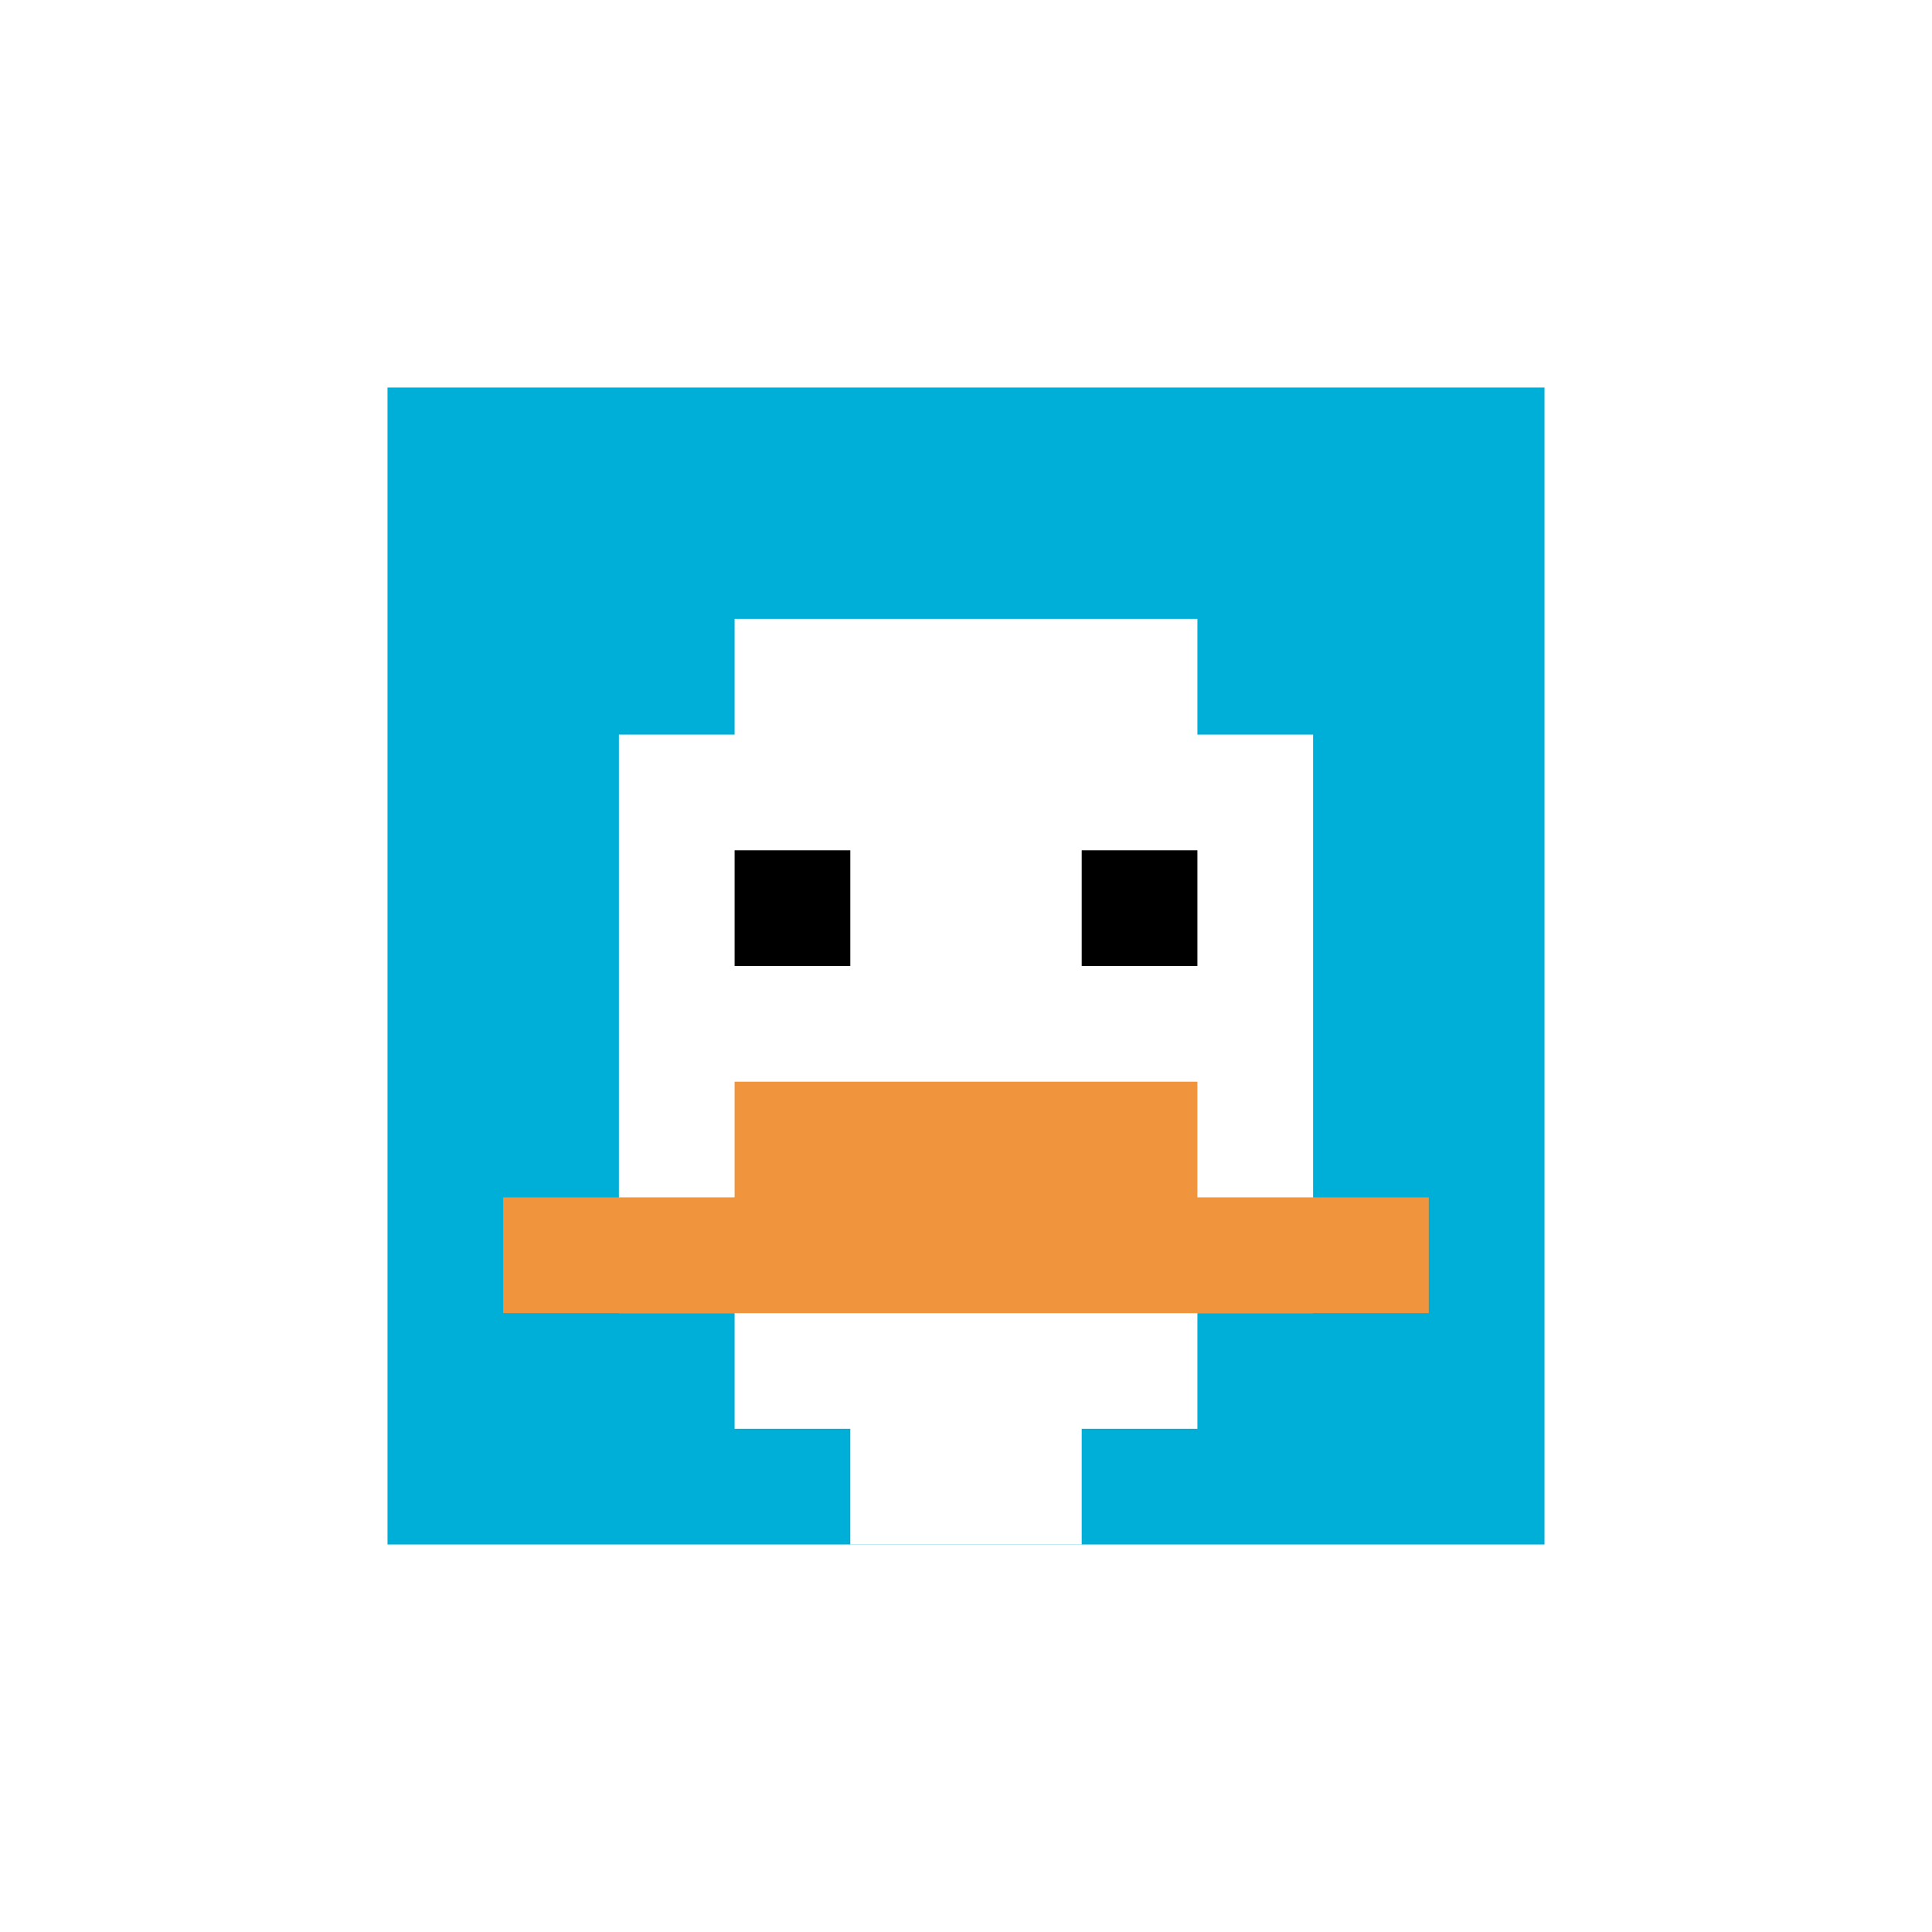 <svg xmlns="http://www.w3.org/2000/svg" version="1.1" width="698" height="698"><title>'goose-pfp-32279' by Dmitri Cherniak</title><desc>seed=32279
backgroundColor=#ffffff
padding=100
innerPadding=140
timeout=1500
dimension=1
border=false
Save=function(){return n.handleSave()}
frame=28

Rendered at Sun Sep 15 2024 18:54:57 GMT+0800 (中国标准时间)
Generated in &lt;1ms
</desc><defs></defs><rect width="100%" height="100%" fill="#ffffff"></rect><g><g id="0-0"><rect x="140" y="140" height="418" width="418" fill="#00AFD7"></rect><g><rect id="140-140-3-2-4-7" x="265.4" y="223.6" width="167.2" height="292.6" fill="#ffffff"></rect><rect id="140-140-2-3-6-5" x="223.6" y="265.4" width="250.8" height="209" fill="#ffffff"></rect><rect id="140-140-4-8-2-2" x="307.2" y="474.4" width="83.6" height="83.6" fill="#ffffff"></rect><rect id="140-140-1-7-8-1" x="181.8" y="432.6" width="334.4" height="41.8" fill="#F0943E"></rect><rect id="140-140-3-6-4-2" x="265.4" y="390.8" width="167.2" height="83.6" fill="#F0943E"></rect><rect id="140-140-3-4-1-1" x="265.4" y="307.2" width="41.8" height="41.8" fill="#000000"></rect><rect id="140-140-6-4-1-1" x="390.8" y="307.2" width="41.8" height="41.8" fill="#000000"></rect></g><rect x="140" y="140" stroke="white" stroke-width="0" height="418" width="418" fill="none"></rect></g></g></svg>